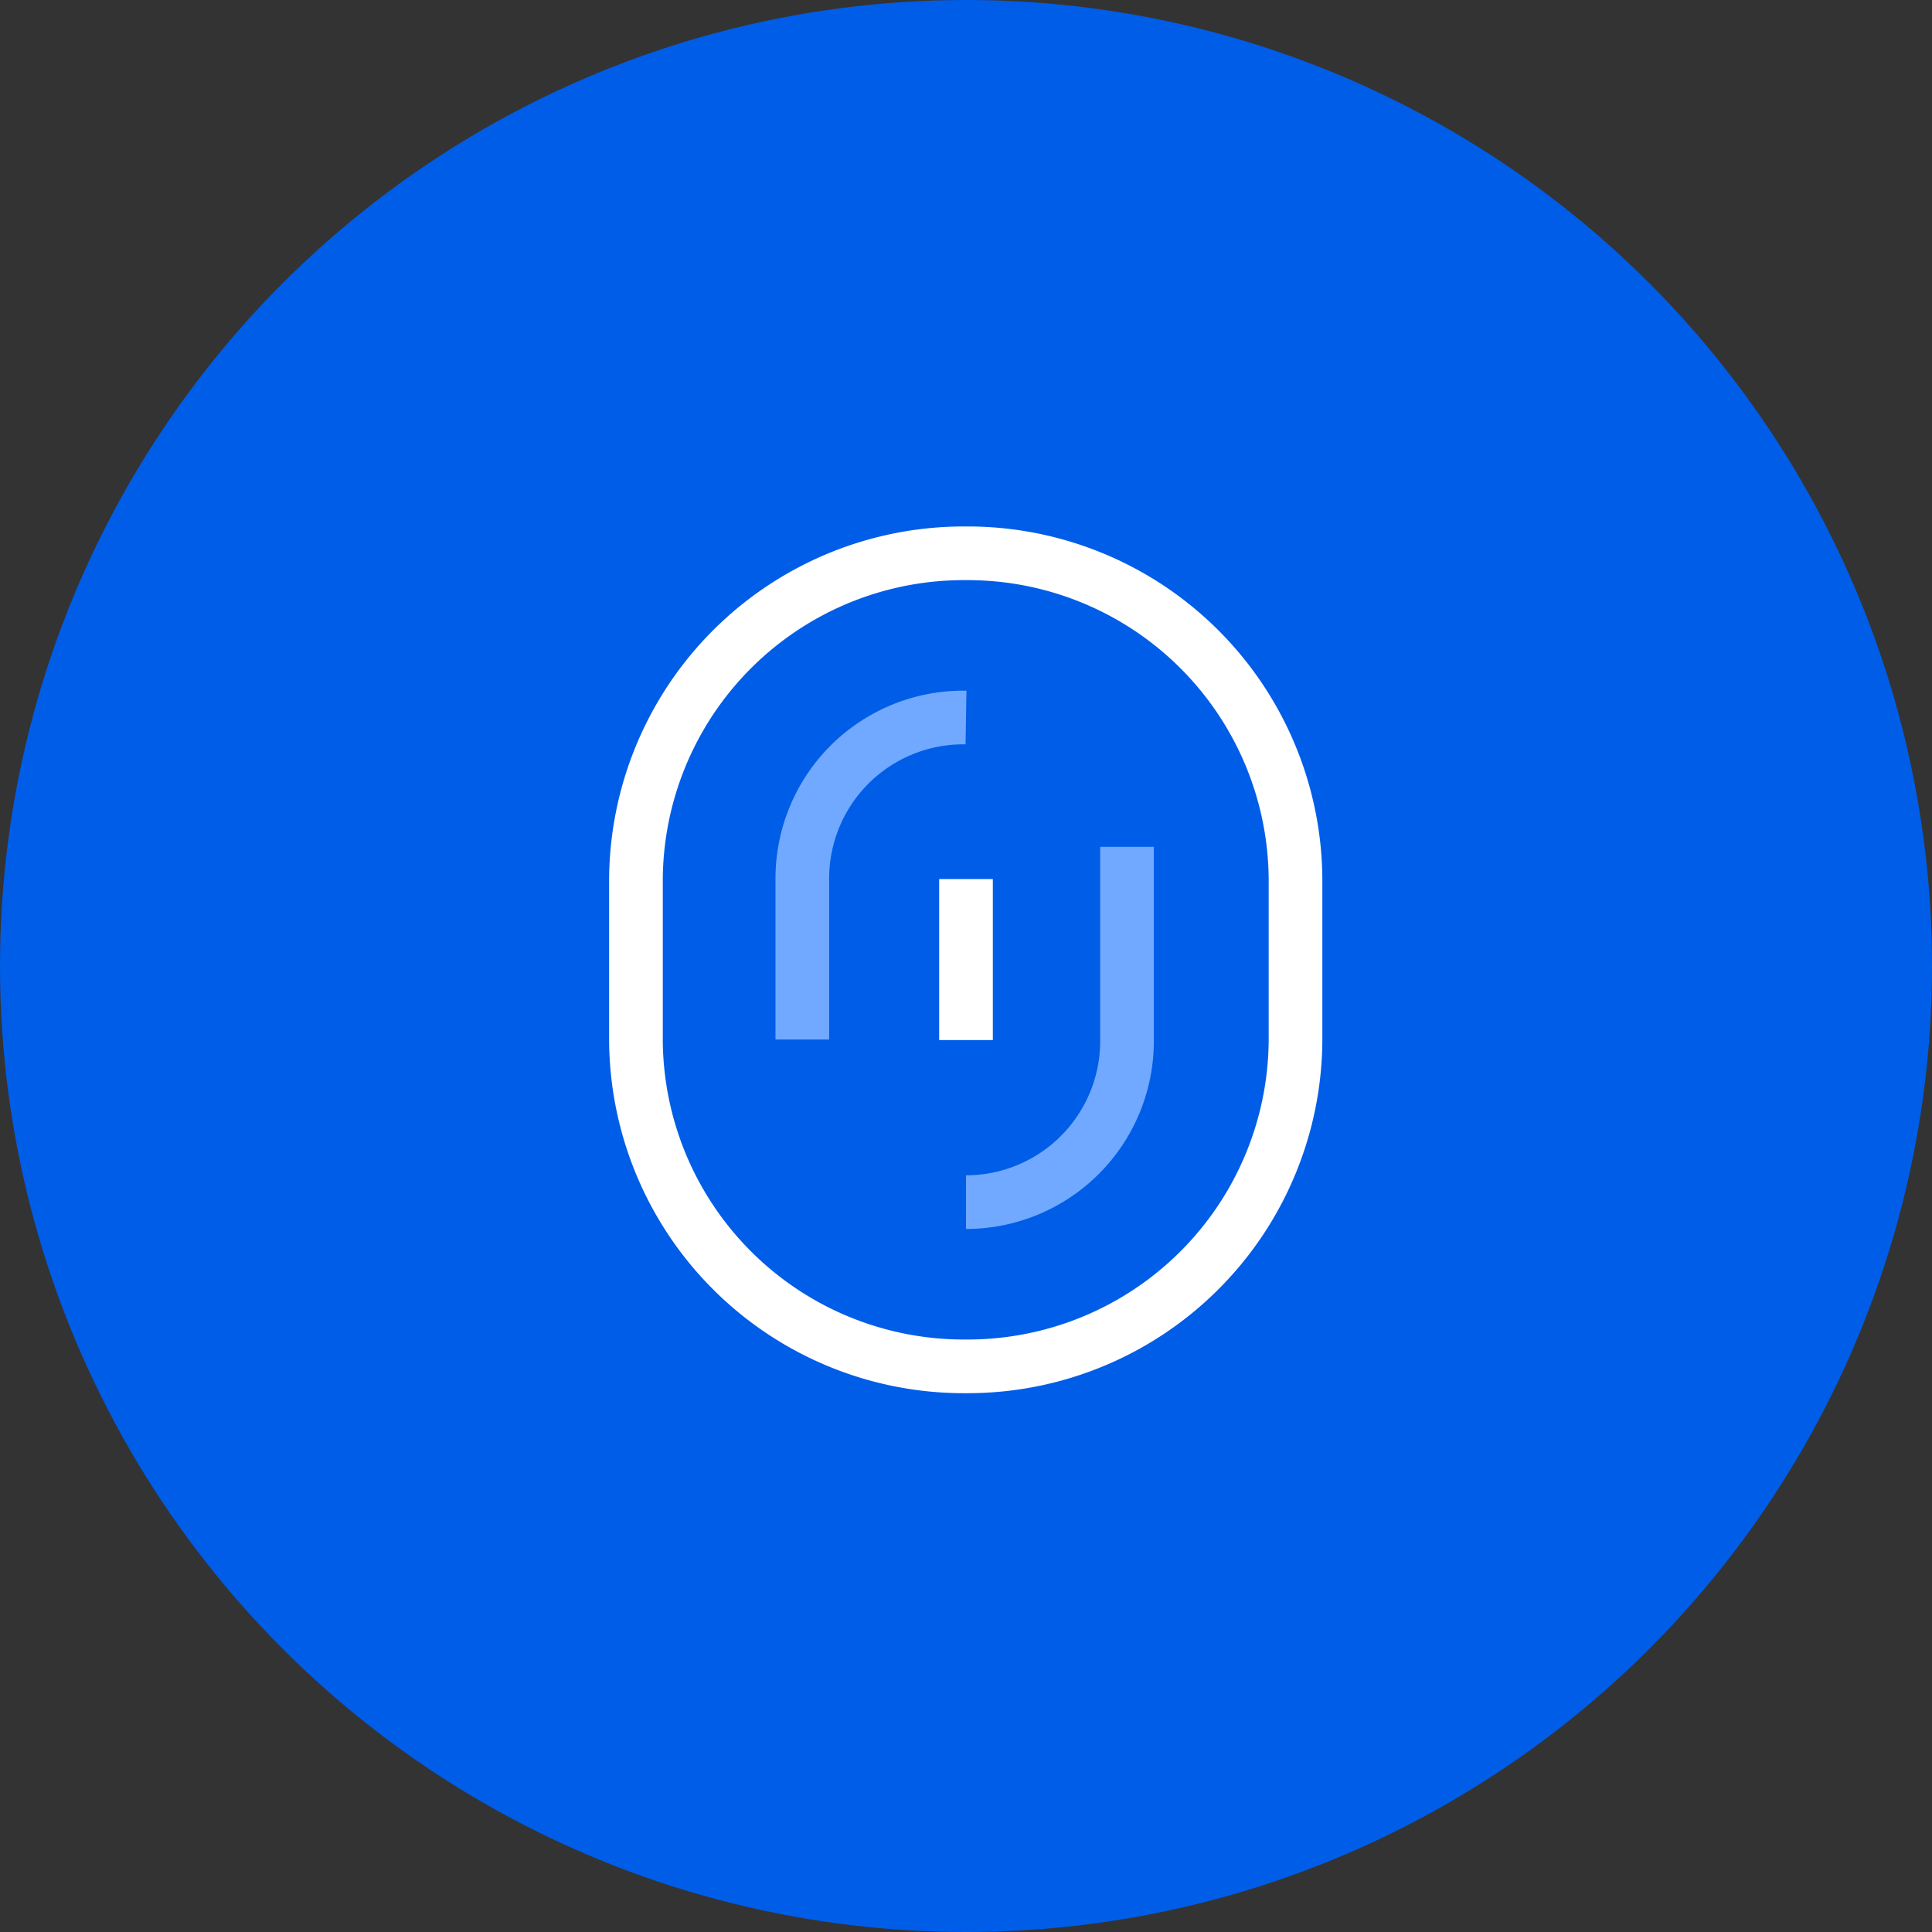 <svg id="Layer_1" data-name="Layer 1" xmlns="http://www.w3.org/2000/svg" width="36" height="36" viewBox="0 0 36 36"><rect x="0" y="0" width="36" height="36" fill="#333333" stroke="none"/><circle cx="18" cy="18" r="18" fill="#005de8"/><path d="M18,13.37h0a3,3,0,0,0-3.05,3v3" fill="none" stroke="#70a9ff"/><path d="M18,22.4h0a3,3,0,0,0,3-3V15.78" fill="none" stroke="#70a9ff"/><path d="M18,16.38v3" fill="none" stroke="#fff"/><path d="M18,10.31h0a6.11,6.11,0,0,1,6.14,6.07v3A6.11,6.11,0,0,1,18,25.46h0a6.11,6.11,0,0,1-6.15-6.07v-3A6.11,6.11,0,0,1,18,10.31Z" fill="none" stroke="#fff"/></svg>